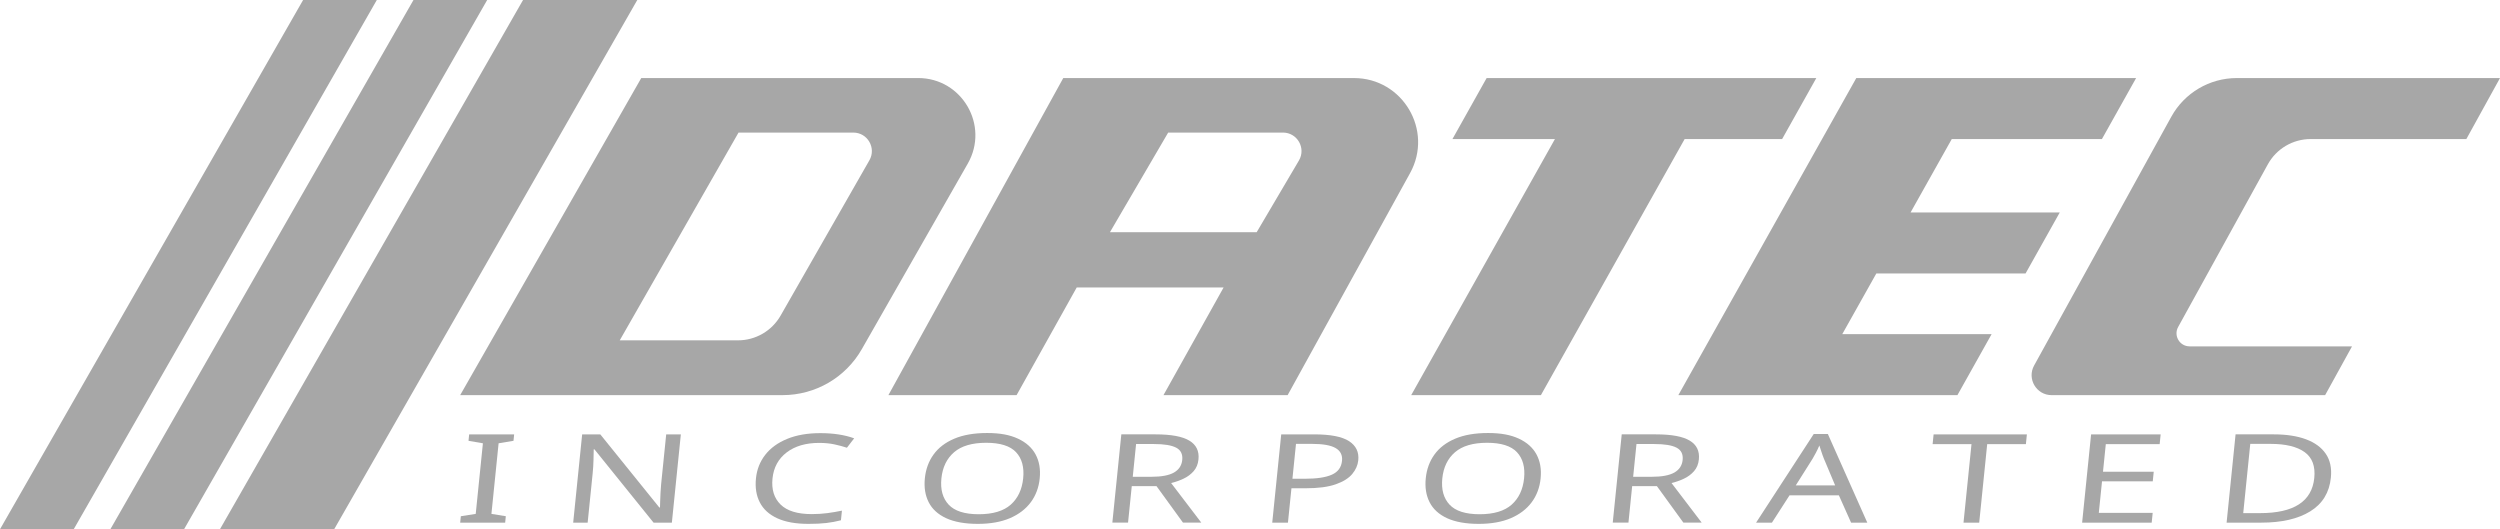 <?xml version="1.0" encoding="UTF-8"?>
<svg id="Layer_2" data-name="Layer 2" xmlns="http://www.w3.org/2000/svg" viewBox="0 0 1420.52 300.72">
  <defs>
    <style>
      .cls-1 {
        fill: #a7a7a7;
      }
    </style>
  </defs>
  <g id="Layer_1-2" data-name="Layer 1">
    <g>
      <g>
        <path class="cls-1" d="M287.04,296.97h-25.56l.37-3.65,8.46-1.33,4.08-40.11-8.18-1.41.37-3.65h25.56l-.37,3.65-8.46,1.41-4.08,40.11,8.18,1.33-.37,3.65Z"/>
        <path class="cls-1" d="M381.76,296.97h-10.4l-33.6-41.66h-.4c-.04,1.64-.08,3.68-.13,6.11-.05,2.44-.21,4.94-.47,7.52l-2.85,28.03h-8.22l5.1-50.16h10.3l33.52,41.52h.4c0-.75.04-1.87.1-3.37.05-1.5.12-3.14.2-4.92.08-1.78.2-3.42.35-4.92l2.88-28.31h8.32l-5.1,50.16Z"/>
        <path class="cls-1" d="M465.47,251.66c-7.59,0-13.75,1.8-18.48,5.41-4.73,3.61-7.41,8.55-8.05,14.82-.63,6.23.9,11.16,4.59,14.79,3.69,3.63,9.6,5.44,17.72,5.44,3.1,0,6.06-.19,8.87-.56,2.81-.37,5.57-.84,8.27-1.41l-.56,5.48c-2.71.7-5.49,1.22-8.33,1.55-2.84.33-6.21.49-10.1.49-7.2,0-13.1-1.05-17.71-3.16-4.61-2.11-7.92-5.1-9.93-8.99-2.02-3.89-2.76-8.45-2.22-13.7.51-5.06,2.27-9.52,5.27-13.38,3-3.86,7.15-6.88,12.46-9.06,5.31-2.18,11.59-3.27,18.86-3.27s13.87.98,19.21,2.95l-4.11,5.34c-2.11-.7-4.47-1.33-7.09-1.9-2.62-.56-5.51-.84-8.68-.84Z"/>
        <path class="cls-1" d="M590.78,271.82c-.53,5.2-2.23,9.73-5.1,13.59-2.87,3.86-6.83,6.87-11.86,9.03-5.04,2.15-11.13,3.23-18.26,3.23s-13.31-1.08-17.95-3.23c-4.63-2.15-7.94-5.17-9.92-9.06-1.98-3.89-2.71-8.43-2.18-13.63.52-5.15,2.17-9.65,4.94-13.49,2.77-3.84,6.69-6.84,11.76-8.99,5.07-2.15,11.31-3.23,18.7-3.23s12.9,1.07,17.5,3.2c4.6,2.13,7.95,5.13,10.03,8.99,2.08,3.86,2.86,8.4,2.33,13.59ZM534.91,271.82c-.64,6.32.73,11.3,4.13,14.93,3.39,3.63,9.09,5.44,17.08,5.44s14.12-1.81,18.19-5.44c4.07-3.63,6.42-8.61,7.07-14.93.64-6.32-.7-11.28-4.04-14.86-3.33-3.58-9-5.37-16.99-5.37s-14.07,1.79-18.23,5.37c-4.16,3.58-6.56,8.54-7.21,14.86Z"/>
        <path class="cls-1" d="M656.68,246.81c8.78,0,15.15,1.18,19.1,3.55,3.95,2.37,5.69,5.94,5.2,10.71-.27,2.67-1.19,4.89-2.76,6.67-1.57,1.78-3.48,3.2-5.73,4.25-2.25,1.05-4.6,1.89-7.04,2.49l17.13,22.48h-10.4l-15.03-20.72h-14.07l-2.11,20.72h-8.92l5.1-50.16h19.51ZM655.63,252.29h-10.1l-1.89,18.62h10.6c5.75,0,10.02-.81,12.83-2.42,2.8-1.62,4.37-3.99,4.69-7.13.33-3.28-.82-5.61-3.45-6.99-2.63-1.38-6.86-2.07-12.67-2.07Z"/>
        <path class="cls-1" d="M746.74,246.81c9.24,0,15.85,1.29,19.81,3.86,3.96,2.58,5.71,6.21,5.23,10.89-.28,2.76-1.42,5.35-3.42,7.76-2,2.41-5.13,4.37-9.41,5.87-4.28,1.5-9.95,2.25-17.02,2.25h-8.12l-1.99,19.53h-8.92l5.1-50.16h18.72ZM745.4,252.22h-9.01l-2.02,19.81h7.13c6.74,0,11.83-.77,15.29-2.32,3.46-1.55,5.38-4.17,5.75-7.87.33-3.23-.88-5.64-3.62-7.24-2.74-1.59-7.25-2.39-13.53-2.39Z"/>
        <path class="cls-1" d="M875.4,271.82c-.53,5.2-2.23,9.73-5.1,13.59-2.87,3.86-6.83,6.87-11.86,9.03-5.04,2.15-11.13,3.23-18.26,3.23s-13.31-1.08-17.95-3.23c-4.63-2.15-7.94-5.17-9.92-9.06-1.98-3.89-2.71-8.43-2.18-13.63.52-5.15,2.17-9.65,4.94-13.49,2.77-3.84,6.69-6.84,11.76-8.99,5.07-2.15,11.31-3.23,18.7-3.23s12.9,1.07,17.5,3.2c4.6,2.13,7.95,5.13,10.03,8.99,2.08,3.86,2.86,8.4,2.33,13.59ZM819.53,271.82c-.64,6.32.73,11.3,4.13,14.93,3.39,3.63,9.09,5.44,17.08,5.44s14.12-1.81,18.19-5.44c4.07-3.63,6.42-8.61,7.07-14.93.64-6.32-.7-11.28-4.04-14.86-3.33-3.58-9-5.37-16.99-5.37s-14.07,1.79-18.23,5.37c-4.16,3.58-6.56,8.54-7.21,14.86Z"/>
        <path class="cls-1" d="M941.01,246.81c8.78,0,15.15,1.18,19.1,3.55,3.95,2.37,5.69,5.94,5.2,10.71-.27,2.67-1.19,4.89-2.76,6.67-1.57,1.78-3.48,3.2-5.73,4.25-2.25,1.05-4.6,1.89-7.04,2.49l17.13,22.48h-10.4l-15.03-20.72h-14.07l-2.11,20.72h-8.92l5.1-50.16h19.51ZM939.96,252.29h-10.1l-1.89,18.62h10.6c5.75,0,10.02-.81,12.83-2.42,2.8-1.62,4.37-3.99,4.69-7.13.33-3.28-.82-5.61-3.45-6.99-2.63-1.38-6.86-2.07-12.67-2.07Z"/>
        <path class="cls-1" d="M1051.8,296.97l-6.94-15.53h-28.03l-10,15.53h-9.01l32.76-50.37h8.02l22.41,50.37h-9.21ZM1036.37,260.65c-.16-.37-.42-1.05-.78-2.04-.36-.98-.7-2-1.03-3.06-.32-1.05-.59-1.86-.79-2.42-.61,1.45-1.28,2.87-2.02,4.25-.73,1.38-1.34,2.47-1.82,3.27l-9.57,15.17h22.39l-6.38-15.17Z"/>
        <path class="cls-1" d="M1124.59,296.97h-8.91l4.54-44.61h-22.09l.56-5.55h53l-.56,5.55h-21.99l-4.54,44.61Z"/>
        <path class="cls-1" d="M1222.6,296.97h-39.52l5.1-50.16h39.52l-.56,5.55h-30.61l-1.59,15.67h28.83l-.56,5.48h-28.83l-1.82,17.91h30.61l-.56,5.55Z"/>
        <path class="cls-1" d="M1324.42,271.4c-.86,8.48-4.76,14.86-11.7,19.14-6.94,4.29-16.22,6.43-27.84,6.43h-19.71l5.1-50.16h21.79c7.13,0,13.21.94,18.24,2.81,5.03,1.87,8.77,4.63,11.24,8.25,2.47,3.63,3.43,8.14,2.88,13.52ZM1314.99,271.61c.68-6.7-1.15-11.6-5.49-14.72-4.34-3.11-10.77-4.67-19.29-4.67h-11.59l-4,39.34h9.61c19.15,0,29.4-6.65,30.76-19.95Z"/>
      </g>
      <path class="cls-1" d="M521.7,44.34h-157.33l-102.89,180.17h183.25c18.58,0,35.73-9.96,44.94-26.09l60.24-105.48c12.37-21.66-3.27-48.6-28.21-48.6ZM494,91.08l-50.46,88.26c-4.96,8.68-14.2,14.04-24.2,14.04h-67.2l67.5-118.05h65.22c8.09,0,13.16,8.74,9.14,15.76Z"/>
      <path class="cls-1" d="M1244.14,196.8c-5.65,0-9.23-6.06-6.5-11.01l50.96-92.41c4.89-8.86,14.21-14.37,24.33-14.37h88.47l19.12-34.66h-149.55c-15.48,0-29.74,8.42-37.22,21.98l-77.95,141.35c-4.17,7.57,1.3,16.84,9.94,16.84h155.42l15.28-27.71h-92.31Z"/>
      <polygon class="cls-1" points="1032.05 44.34 976.68 44.34 902.99 44.34 844.72 44.34 825.29 79.01 883.53 79.01 801.86 224.51 875.56 224.51 957.23 79.01 1012.62 79.01 1032.05 44.34"/>
      <polygon class="cls-1" points="1194.33 79.01 1213.76 44.34 1128.47 44.34 1055.38 44.34 1054.77 44.34 953.65 224.51 953.85 224.51 1027.35 224.51 1112.23 224.51 1131.66 189.84 1046.8 189.84 1066.14 155.4 1150.93 155.4 1170.36 120.74 1085.59 120.74 1109.01 79.01 1194.33 79.01"/>
      <path class="cls-1" d="M604.16,44.34l-99.36,180.17h72.84l34.16-61.16h83.46l-34.16,61.16h70.55l69.56-126.14c13.39-24.28-4.17-54.02-31.9-54.02h-165.16ZM714.06,131.92l-83.38.02,33.09-56.61h65.22c8.09,0,13.16,8.74,9.14,15.76l-24.07,40.84Z"/>
      <polygon class="cls-1" points="362.11 0 297.2 0 124.97 300.72 189.88 300.72 362.11 0"/>
      <polygon class="cls-1" points="276.82 0 234.94 0 62.71 300.72 104.58 300.72 276.82 0"/>
      <polygon class="cls-1" points="214.11 0 172.23 0 0 300.72 41.88 300.72 214.11 0"/>
    </g>
  </g>
</svg>